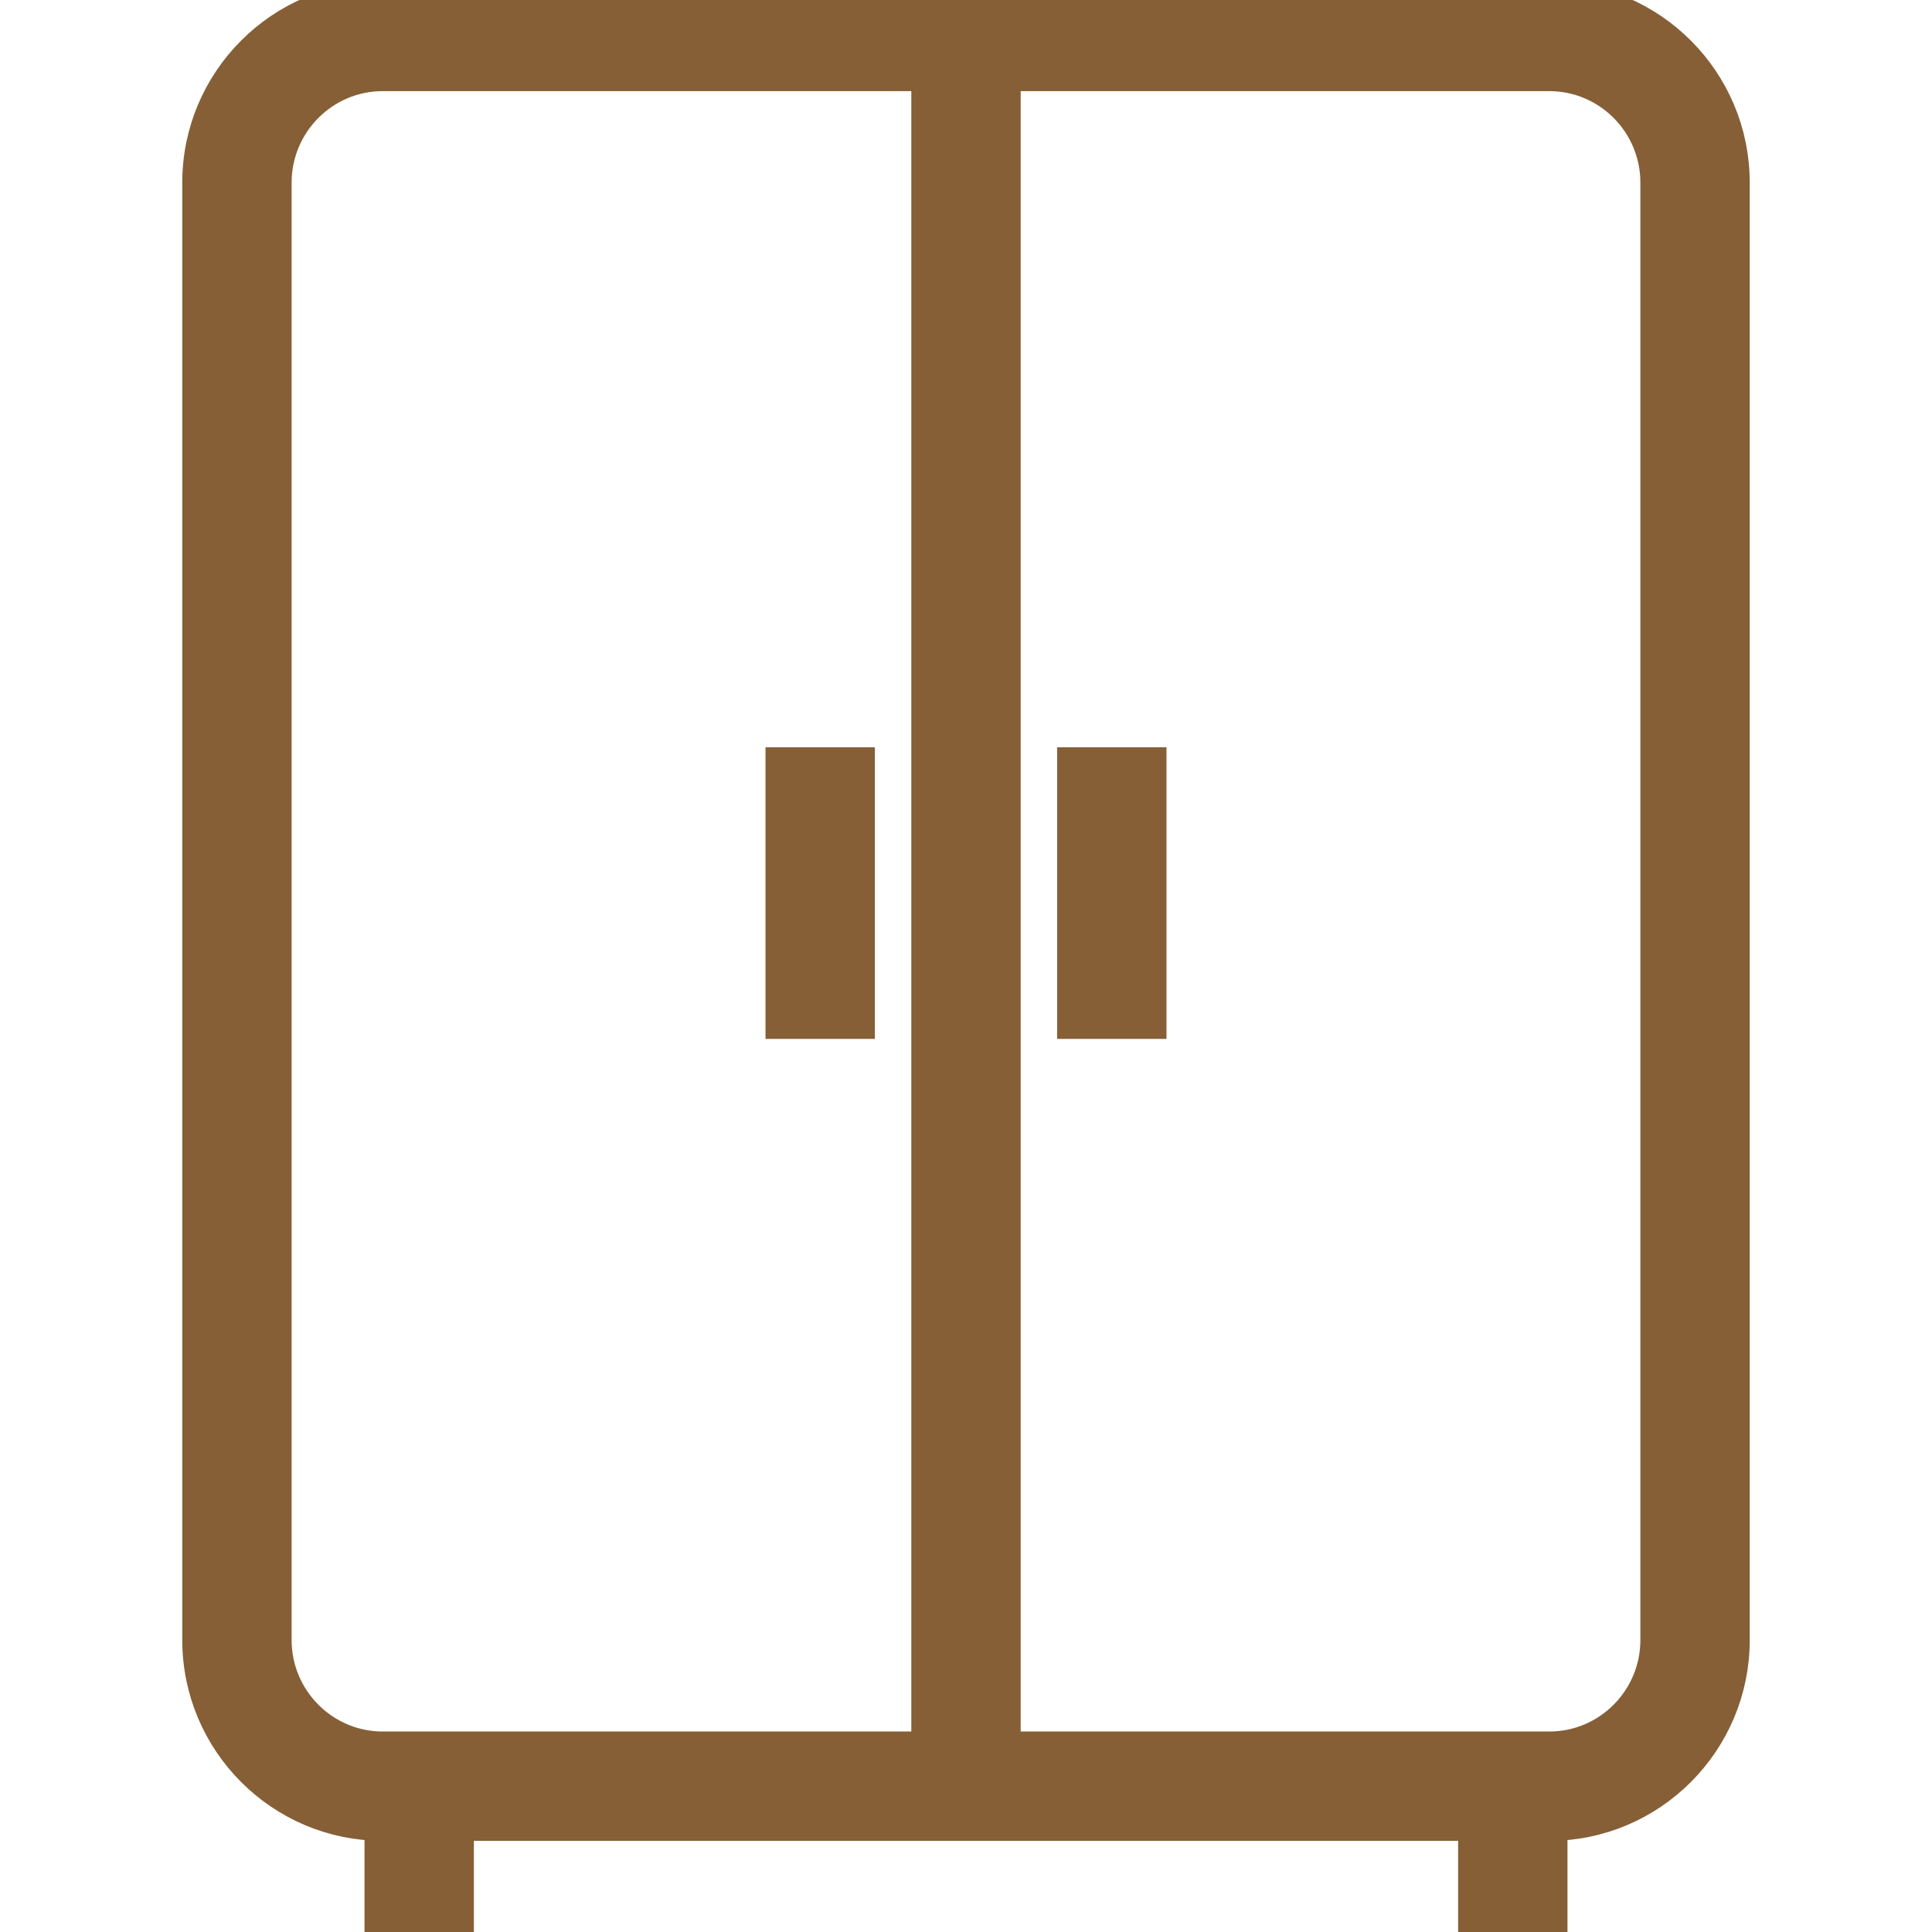 <svg xmlns="http://www.w3.org/2000/svg" xmlns:xlink="http://www.w3.org/1999/xlink" fill="#865f36" id="Capa_1" viewBox="0 0 53 53" xml:space="preserve" width="800px" height="800px" stroke="#865f36"><g id="SVGRepo_bgCarrier" stroke-width="0"></g><g id="SVGRepo_tracerCarrier" stroke-linecap="round" stroke-linejoin="round"></g><g id="SVGRepo_iconCarrier"> <g> <g> <path d="M42.501,0H26.5H10.499C7.743,0,5.5,2.248,5.5,5.01v39.98c0,2.762,2.243,5.01,4.999,5.01H10.5v3h2v-3h14h14v3h2v-3h0.001 c2.756,0,4.999-2.248,4.999-5.01V5.01C47.5,2.248,45.257,0,42.501,0z M10.5,48L10.5,48c-1.655,0-3-1.35-3-3.01V5.01 C7.5,3.35,8.845,2,10.499,2H25.5v46h-13H10.5z M45.5,44.99c0,1.66-1.345,3.01-2.999,3.01H42.5h-2h-13V2h15.001 C44.155,2,45.5,3.35,45.5,5.01V44.99z"></path> <rect x="21.5" y="21" width="2" height="7"></rect> <rect x="29.5" y="21" width="2" height="7"></rect> </g> </g> </g></svg>